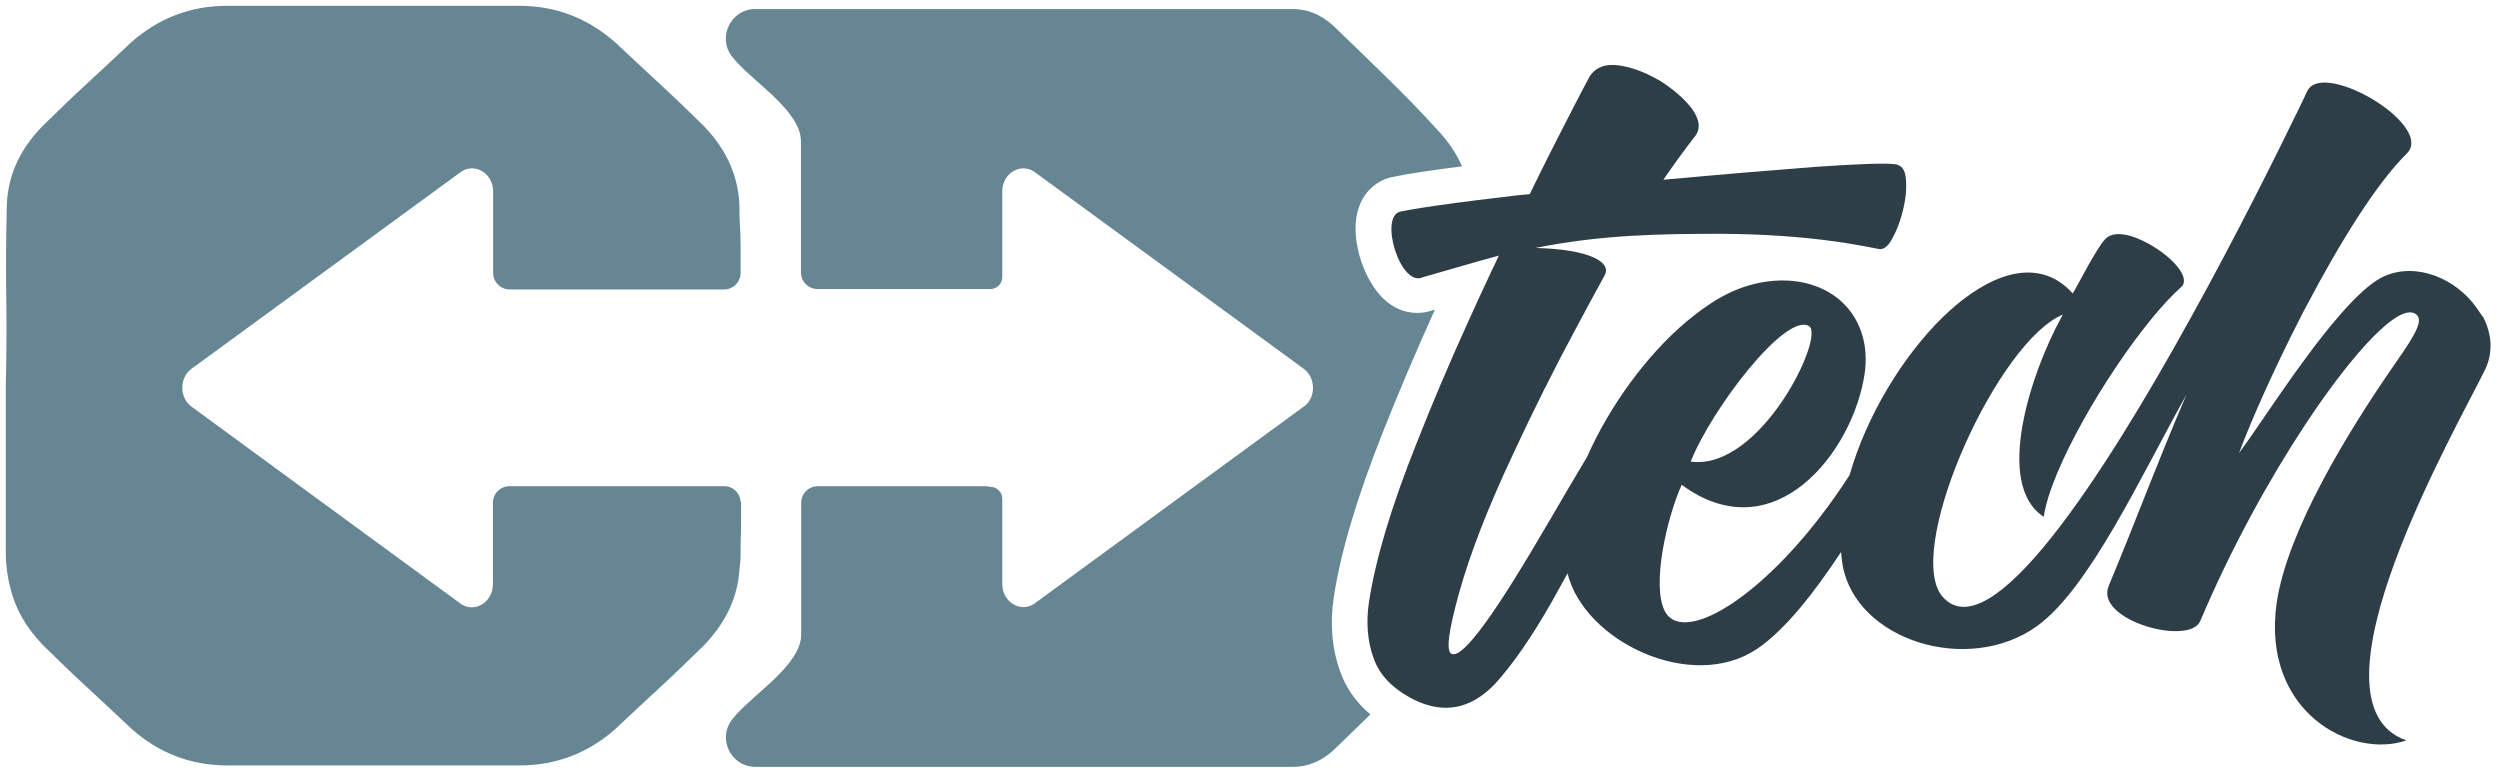<?xml version="1.0" encoding="utf-8"?>
<!-- Generator: Adobe Illustrator 27.9.0, SVG Export Plug-In . SVG Version: 6.00 Build 0)  -->
<svg version="1.1" id="Layer_1" xmlns="http://www.w3.org/2000/svg" xmlns:xlink="http://www.w3.org/1999/xlink" x="0px" y="0px"
	 viewBox="0 0 1077.8 331.1" style="enable-background:new 0 0 1077.8 331.1;" xml:space="preserve">
<style type="text/css">
	.st0{fill:#678693;}
	.st1{fill:#2E3E47;}
</style>
<g>
	<path class="st0" d="M319.3,238.4v-4.8c0.1-2.5,0.2-5.1,0.2-7.8c0-3.4,0-6.6,0-9.6l-0.2,0c-0.3-3.7-3.3-6.6-7.1-6.6H281h-3.8h-57.5
		c-4,0-7.2,3.2-7.2,7.2v35.1c0,7.6-7.6,12.4-13.6,8.6L89.1,180.1l-6-4.4c-6-3.8-6-13.3,0-17.1L199,73.9c6-3.8,13.6,1,13.6,8.6v35.1
		c0,4,3.2,7.2,7.2,7.2H281h31.1c4,0,7.2-3.2,7.2-7.2v-1.3c0-3,0-6.1,0-9.6c0-3.4-0.1-6.7-0.3-9.8c-0.2-3.1-0.2-5.3-0.2-6.5
		c0-13.4-5.1-25.4-15.3-36c-6.3-6.2-12.5-12.2-18.8-18c-6.3-5.8-12.7-11.8-19.3-18C253.4,7.8,239.6,2.5,223.7,2.5H98
		c-15.8,0-29.7,5.3-41.6,15.9c-6.6,6.2-13,12.2-19.3,18c-6.3,5.8-12.5,11.8-18.8,18C8,64.9,2.9,76.9,2.9,90.3
		c-0.3,12.8-0.4,25.4-0.2,37.8c0.2,12.5,0.1,25.1-0.2,37.8v72.4c0,5.3,0.7,10.4,2,15.3c2.1,8.9,6.8,17,14,24.5
		c6.3,6.2,12.5,12.2,18.8,18c6.3,5.8,12.7,11.8,19.3,18C68.4,324.7,82.3,330,98.1,330h125.8c15.8,0,29.7-5.3,41.6-15.9
		c6.6-6.2,13-12.2,19.3-18c6.3-5.8,12.5-11.8,18.8-18c9.3-9.7,14.4-20.5,15.2-32.5C319.1,243.3,319.3,240.8,319.3,238.4z"/>
	<path class="st0" d="M577.7,289.3c-3.5-9.8-4.4-20.4-2.7-31.7c3-19.8,10.3-44,21.5-72.1c6.5-16.4,13.5-32.9,22.1-52
		c-0.2,0-0.3,0.1-0.5,0.1c-2.3,0.9-4.7,1.3-7.1,1.3c-16.8,0-25.1-19.9-26.4-32.4c-1.7-16.6,7.4-24.5,15.7-26.2
		c6.6-1.4,16.9-2.9,30-4.6c-2.4-5.5-5.9-10.7-10.5-15.6c-7.1-7.8-14.5-15.4-22.1-22.8c-7.6-7.5-15.3-14.9-23.1-22.4
		c-5.3-4.7-11-7-17.2-7H325.6c-10.9,0-16.7,12.9-9.5,21.1l1.3,1.5c8.4,9.5,27.9,21.7,27.9,34.4v56.5c0,4,3.2,7.2,7.2,7.2h23.7H427
		c2.8,0,5.1-2.3,5.1-5.1V82.5c0-7.6,7.6-12.4,13.6-8.6l103.8,75.9l12,8.8c3.4,2.1,4.9,6.1,4.5,9.8c-0.3,2.9-1.8,5.7-4.5,7.3
		l-115.8,84.7c-6,3.8-13.6-1-13.6-8.6v-13.9v-8.1v-13c0-0.1,0-0.1,0-0.2V215c0-2.8-2.3-5.1-5.1-5.1h-0.1c-0.6-0.2-1.3-0.3-2-0.3
		h-48.6h-23.7c-4,0-7.2,3.2-7.2,7.2v0.1c0,0.1,0,0.1,0,0.2v56.5c0,12.7-19.5,24.9-27.9,34.4l-1.3,1.5c-7.3,8.2-1.5,21.1,9.5,21.1
		h231.8c6.2,0,12-2.3,17.2-7c5.4-5.2,10.8-10.4,16.1-15.6C584.6,302.8,580.2,296.5,577.7,289.3z"/>
	<path class="st1" d="M1067.5,132.4c-8.6-12-25.3-19.5-39.4-13.4c-4.7,2-10.3,6.9-16.3,13.4c-1.3,1.4-2.6,2.9-3.9,4.4
		c-16.6,19.3-34.6,47.9-42.6,58.5c5.4-14.5,15.2-36.4,26.5-58.5c0.9-1.8,1.9-3.7,2.9-5.5c13.8-26.2,29.6-52,43-65.2
		c4.4-4.4,0.6-11.1-6.2-17.1c-7.4-6.5-18.4-12.1-26.6-13.2c-4.8-0.7-8.7,0.3-10.2,3.5c-0.9,1.8-1.9,3.9-2.9,6.1
		c-9.8,20.2-27.2,55.3-47.2,91.4c-38.5,69.7-86.4,143.2-106.9,120.7c-17-18.6,20.7-104.9,49.2-120.7c0.8-0.4,1.6-0.8,2.4-1.2
		c-0.2,0.4-0.4,0.8-0.6,1.2c-13.1,23.8-29.1,72.1-7.6,86c2.9-20.4,26.6-61.3,47-86c4.3-5.2,8.4-9.6,12.2-13
		c4.5-4-3.9-13.1-13.6-18.5c-7.4-4.2-15.5-6.2-19.1-2.2c-3.8,3.9-11.8,19.9-14,23.4c-13.5-15-32.6-9.9-50.6,5.3
		c-1.8,1.5-3.6,3.2-5.4,4.9c-17.4,17-33,42.8-40.2,68.1c-32.3,50.2-71.2,74.4-79.6,58.8c-5.9-11.2,0.8-40.3,7.2-54.6
		c40,29.4,74-14.3,78.9-48c1.7-11.9-1.6-22-8.1-29.1c-5.6-6.1-13.7-9.9-23.1-10.8c-6.6-0.6-13.9,0.2-21.4,2.8
		c-5.1,1.8-10.4,4.5-15.5,8.1c-3,2-5.9,4.3-8.8,6.7c-17.2,14.5-33.1,36.4-42.8,58.3c-5.6,9.4-10.8,18.2-15.5,26.3
		c-12,20.6-21.5,35.9-28.6,45.6c-7.1,9.7-11.8,14.1-14.3,13c-2.5-1.2-1.3-9.9,3.3-26.5c4.6-16.4,12.3-36.5,23.4-60
		c8.3-17.9,17.3-36,28.4-56.6c1.4-2.6,2.8-5.1,4.2-7.8c2.2-4,4.4-8.1,6.7-12.3c3.1-5.6-6.2-11.2-29.8-11.8
		c28.6-5.8,54.8-6.1,80.1-6.1c17.7,0.1,34,1.2,49.1,3.3c6.4,0.9,12.6,2,18.5,3.2c2.1,0.5,4.1-0.8,5.9-4.1c2-3.5,3.6-7.6,4.8-12.5
		c1.2-4.8,1.6-9.2,1.3-13.2c-0.1-1.3-0.3-2.4-0.6-3.3c-0.7-1.9-1.9-2.9-3.5-3.3c-3.8-0.7-15.3-0.3-34.4,1
		c-19.2,1.5-41.3,3.3-66.1,5.6c4.6-6.7,9.4-13.3,14-19.2c2.1-3,1.6-6.7-1.5-11.2c-3.3-4.4-7.9-8.4-13.8-12.2
		c-0.4-0.3-0.9-0.5-1.3-0.7c-5.6-3.2-11.1-5.2-16.5-6c-5.8-0.8-10,0.7-12.7,4.8c-2,3.8-4.1,7.7-6.2,11.8
		c-6,11.6-12.6,24.5-19.6,38.9c-3.9,0.3-7.9,0.8-11.8,1.3c-14.8,1.7-26.4,3.3-34.8,4.6c-3.6,0.6-6.7,1.1-9.1,1.6
		c-9.5,2,0,33.1,9.7,28.3c9-2.6,17-4.9,24-6.9c3.1-0.9,6-1.6,8.7-2.4c-1.1,2.3-2.1,4.5-3.2,6.7c-3.6,7.7-6.9,14.8-10,21.7
		c-8.7,19.2-15.7,35.8-22.2,52.3c-11,27.5-17.8,50.3-20.6,68.6c-1.3,8.7-0.7,16.9,2,24.3c2.6,7.4,8.4,13.3,17.3,17.8
		c13,6.4,24.5,4.1,34.9-6.6c7.9-8.7,16.1-20.6,24.7-35.7c2.3-4.1,4.5-8.1,6.7-12.1c7.2,29.3,53.5,51.6,81.8,32.5
		c12.3-8.4,24.9-24.7,36.1-41.7c0.2,1.9,0.4,3.9,0.7,5.7c5.8,32.4,54.1,47.5,83.7,26.3c22.7-16.3,44.9-64.8,64.5-99.8
		c-13,30.3-22.2,55.4-33.5,82.4c-6.2,14.8,34.9,26.1,39.5,15.1c26.2-62,65.7-119.2,84.5-130.9c4.1-2.5,7.3-2.9,9.1-0.7
		c0.2,0.2,0.3,0.4,0.4,0.7c1.5,3.4-3.7,10.9-11.9,22.7c-18.1,26.3-44.6,69.1-49.2,100.5c-6.6,47,32.4,67.4,55.9,59.2
		c-46.4-16.3,21.5-134.4,33.9-159.7c3.7-7.6,2.9-15.6-0.7-22.7C1069.4,135.3,1068.5,133.8,1067.5,132.4z M779.9,140.6
		c7.1,4.3-20.9,62.5-51,58.4C738,176.1,769.9,134.5,779.9,140.6z"/>
</g>
</svg>
